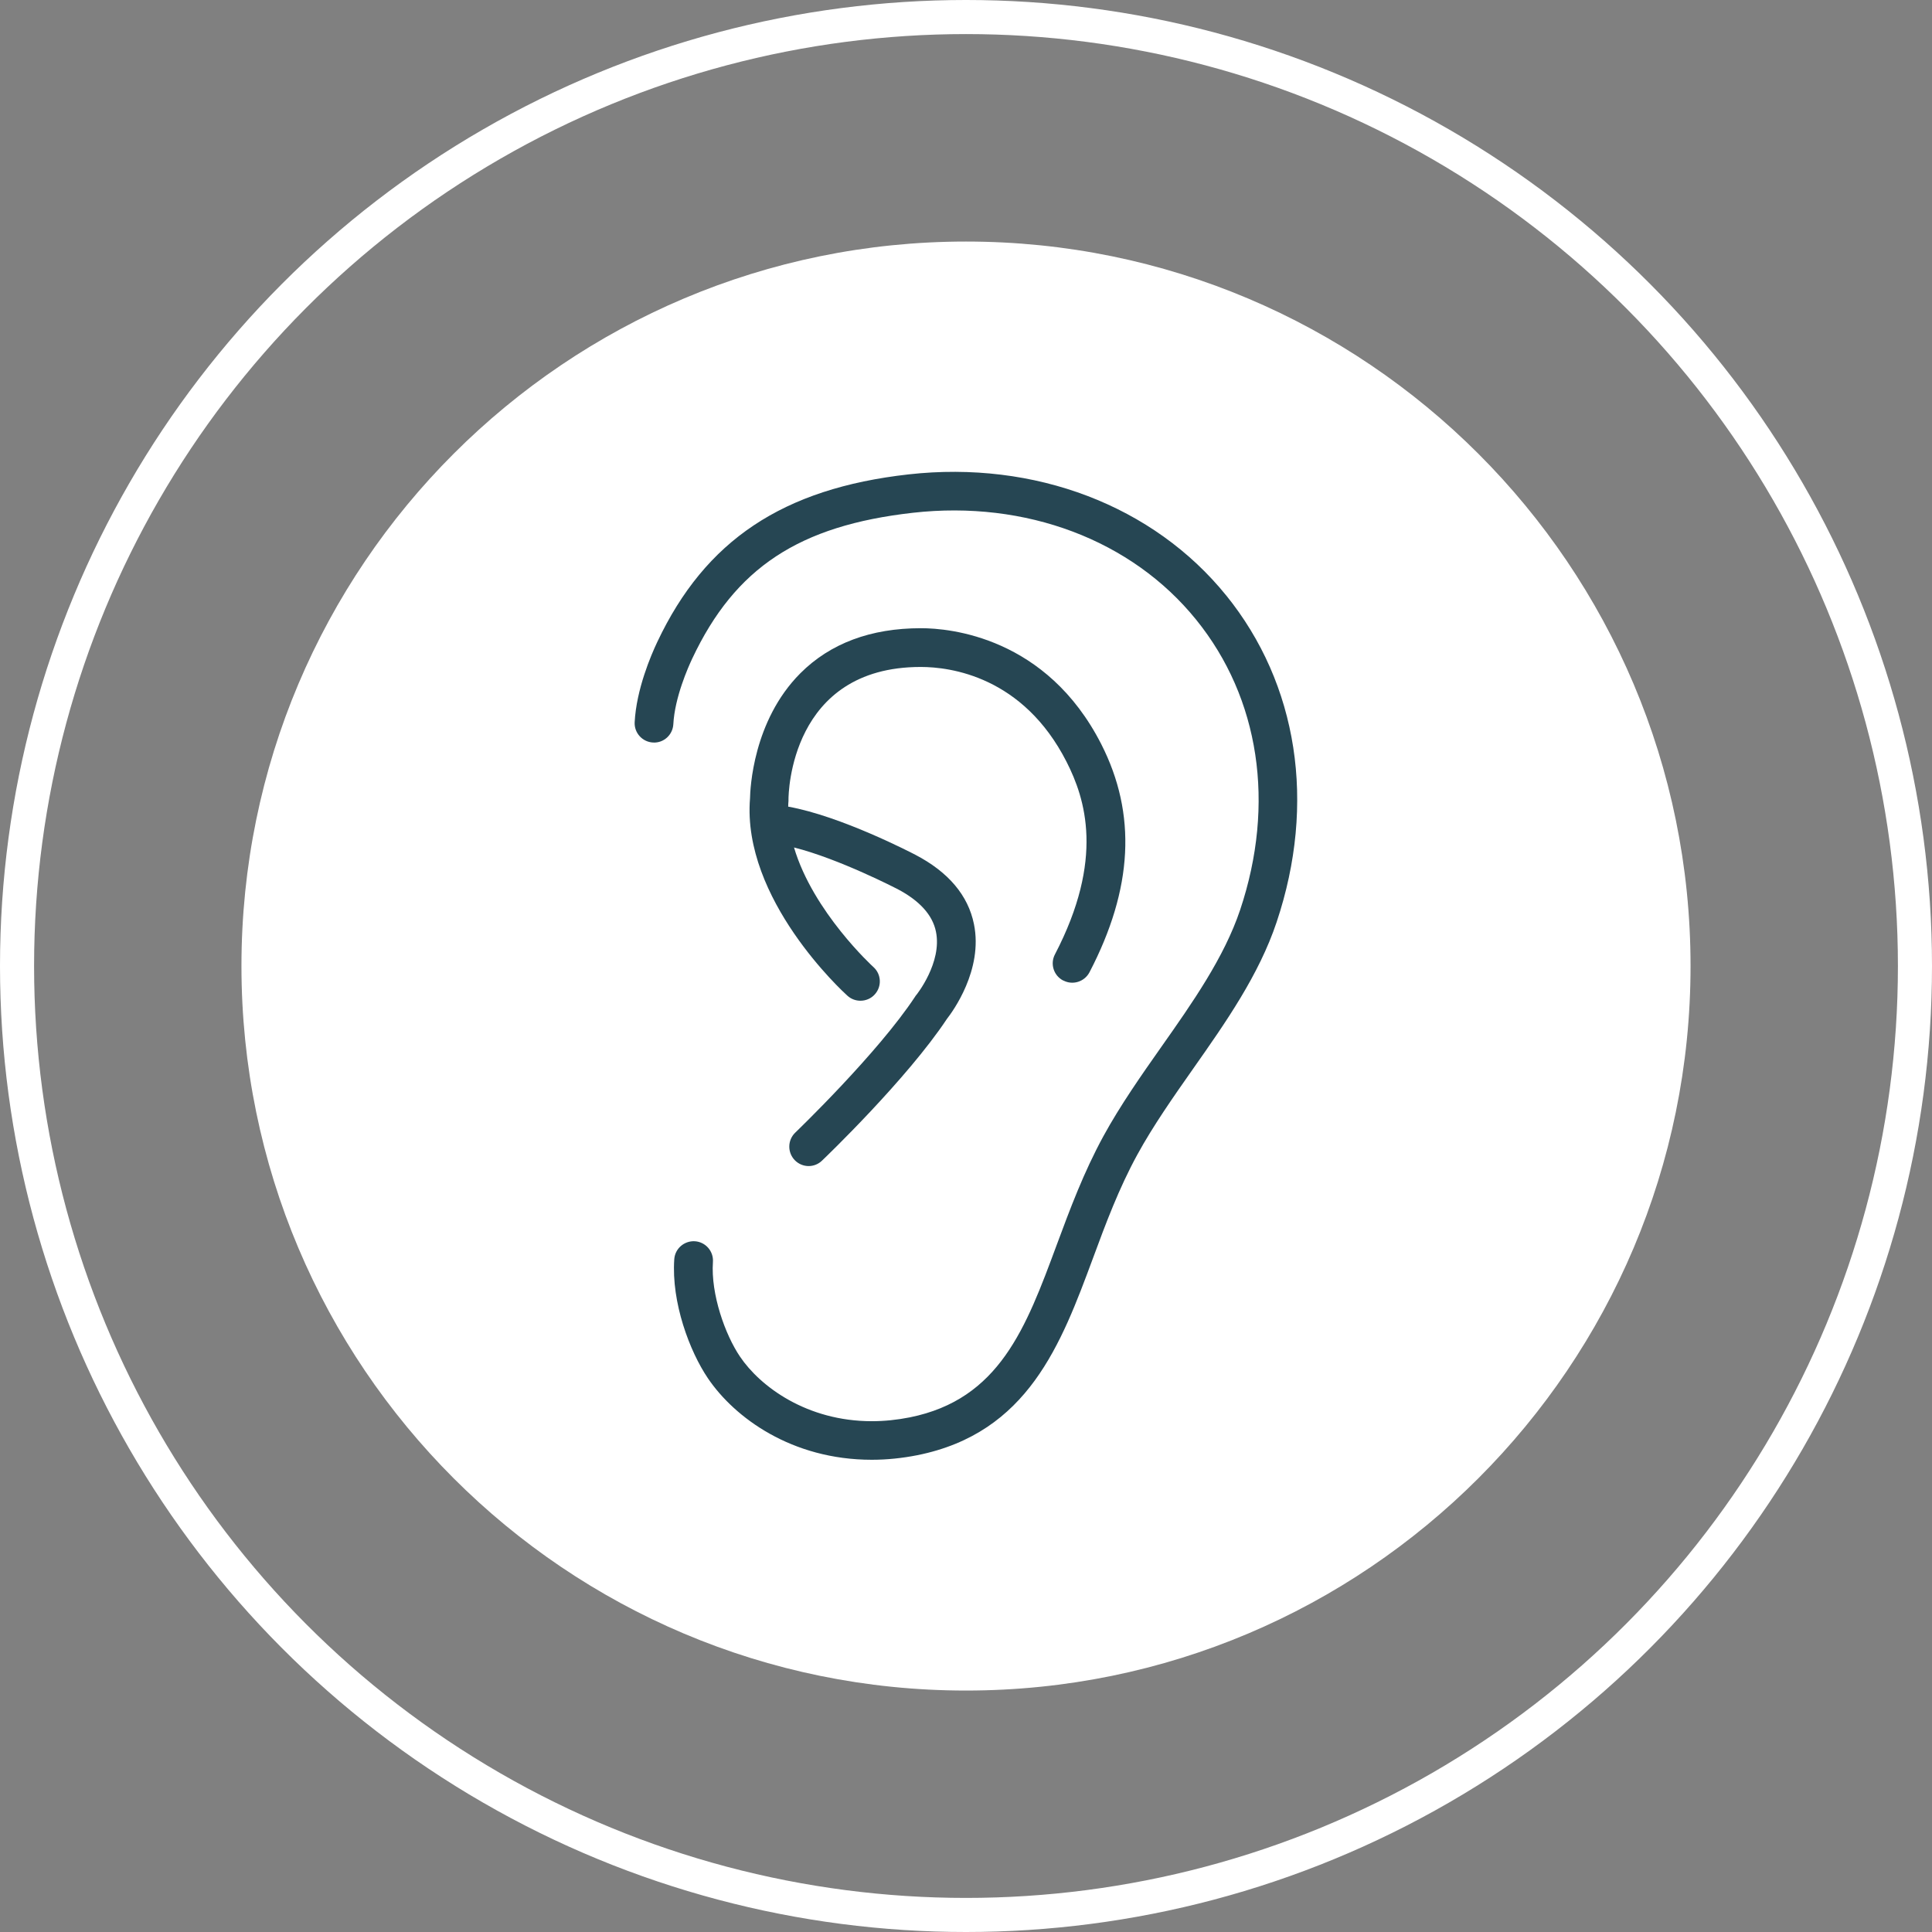<svg xmlns="http://www.w3.org/2000/svg" id="Calque_2" viewBox="0 0 206.36 206.36"><rect x="0" y="0" width="206.36" height="206.36" fill="#808080" stroke="none"/><defs><style>.cls-1{fill:#fff;}.cls-2{fill:#264653;}.cls-3{fill:none;stroke:#fff;stroke-width:3.64px;}</style></defs><g id="Calque_1-2"><g><circle class="cls-3" cx="103.18" cy="103.18" r="101.36"></circle><path class="cls-1" d="M103.18,180.57c42.74,0,77.39-34.65,77.39-77.39S145.92,25.8,103.18,25.8,25.79,60.44,25.79,103.18s34.65,77.39,77.39,77.39"></path><path class="cls-2" d="M130.98,63.61c-7.77-9.61-20.46-14.45-33.94-12.94-13.42,1.51-21.7,7.03-26.83,17.89-.67,1.41-2.24,5.07-2.42,8.58-.06,1.14,.82,2.11,1.96,2.17,1.14,.07,2.11-.82,2.17-1.96,.15-2.86,1.59-6.1,2.03-7.03,4.57-9.68,11.4-14.18,23.56-15.55,12.06-1.36,23.38,2.91,30.26,11.43,6.77,8.37,8.48,19.67,4.69,30.99-1.71,5.09-5.1,9.92-8.41,14.62-2.16,3.07-4.39,6.25-6.19,9.54-2.11,3.87-3.57,7.79-4.99,11.62-3.28,8.85-6.11,16.49-15.69,18.42-1.36,.27-2.72,.41-4.06,.41h0c-6.95,0-11.93-3.71-14.08-6.9-1.58-2.33-3.13-6.67-2.89-10.11,.08-1.14-.78-2.13-1.92-2.21-1.14-.07-2.13,.78-2.21,1.92-.32,4.62,1.64,9.83,3.59,12.71,2.85,4.21,8.95,8.71,17.51,8.71h0s0,0,0,0c1.61,0,3.25-.17,4.87-.49,11.83-2.38,15.35-11.87,18.76-21.06,1.35-3.66,2.76-7.44,4.73-11.04,1.69-3.09,3.85-6.17,5.97-9.19,3.45-4.91,7.02-9.99,8.91-15.65,4.25-12.69,2.28-25.42-5.4-34.91"></path><path class="cls-2" d="M113.58,104.73c1.01,.53,2.26,.13,2.79-.88,4.65-8.93,5.06-16.89,1.26-24.36-5.85-11.48-16.21-12.39-19.24-12.39h-.03c-5.36,0-9.68,1.62-12.87,4.81-5.08,5.09-5.36,12.39-5.38,13.37-.87,10.76,9.94,20.66,10.41,21.08,.4,.36,.89,.53,1.39,.53h0c.56,0,1.13-.23,1.53-.68,.77-.85,.7-2.16-.15-2.92-.08-.07-6.45-5.9-8.48-12.77,4.87,1.23,10.98,4.41,11.05,4.44,2.36,1.24,3.75,2.77,4.11,4.55,.68,3.3-2.07,6.74-2.1,6.77-.05,.05-.09,.11-.13,.18-4,6.07-12.71,14.43-12.8,14.52-.82,.79-.85,2.1-.06,2.93,.4,.42,.95,.64,1.49,.64,.51,0,1.03-.19,1.43-.58,.37-.35,9.07-8.7,13.35-15.15,.57-.73,3.88-5.21,2.88-10.11-.62-3.07-2.73-5.57-6.26-7.41-.33-.17-7.92-4.13-13.58-5.14,0-.2,.01-.4,.03-.6,0-.06,0-.12,0-.18,0-.58,.19-14.14,14.11-14.14h.03c3.13,0,10.91,1,15.56,10.13,2.01,3.95,4.07,10.38-1.24,20.57-.53,1.01-.14,2.26,.88,2.79"></path></g></g></svg>